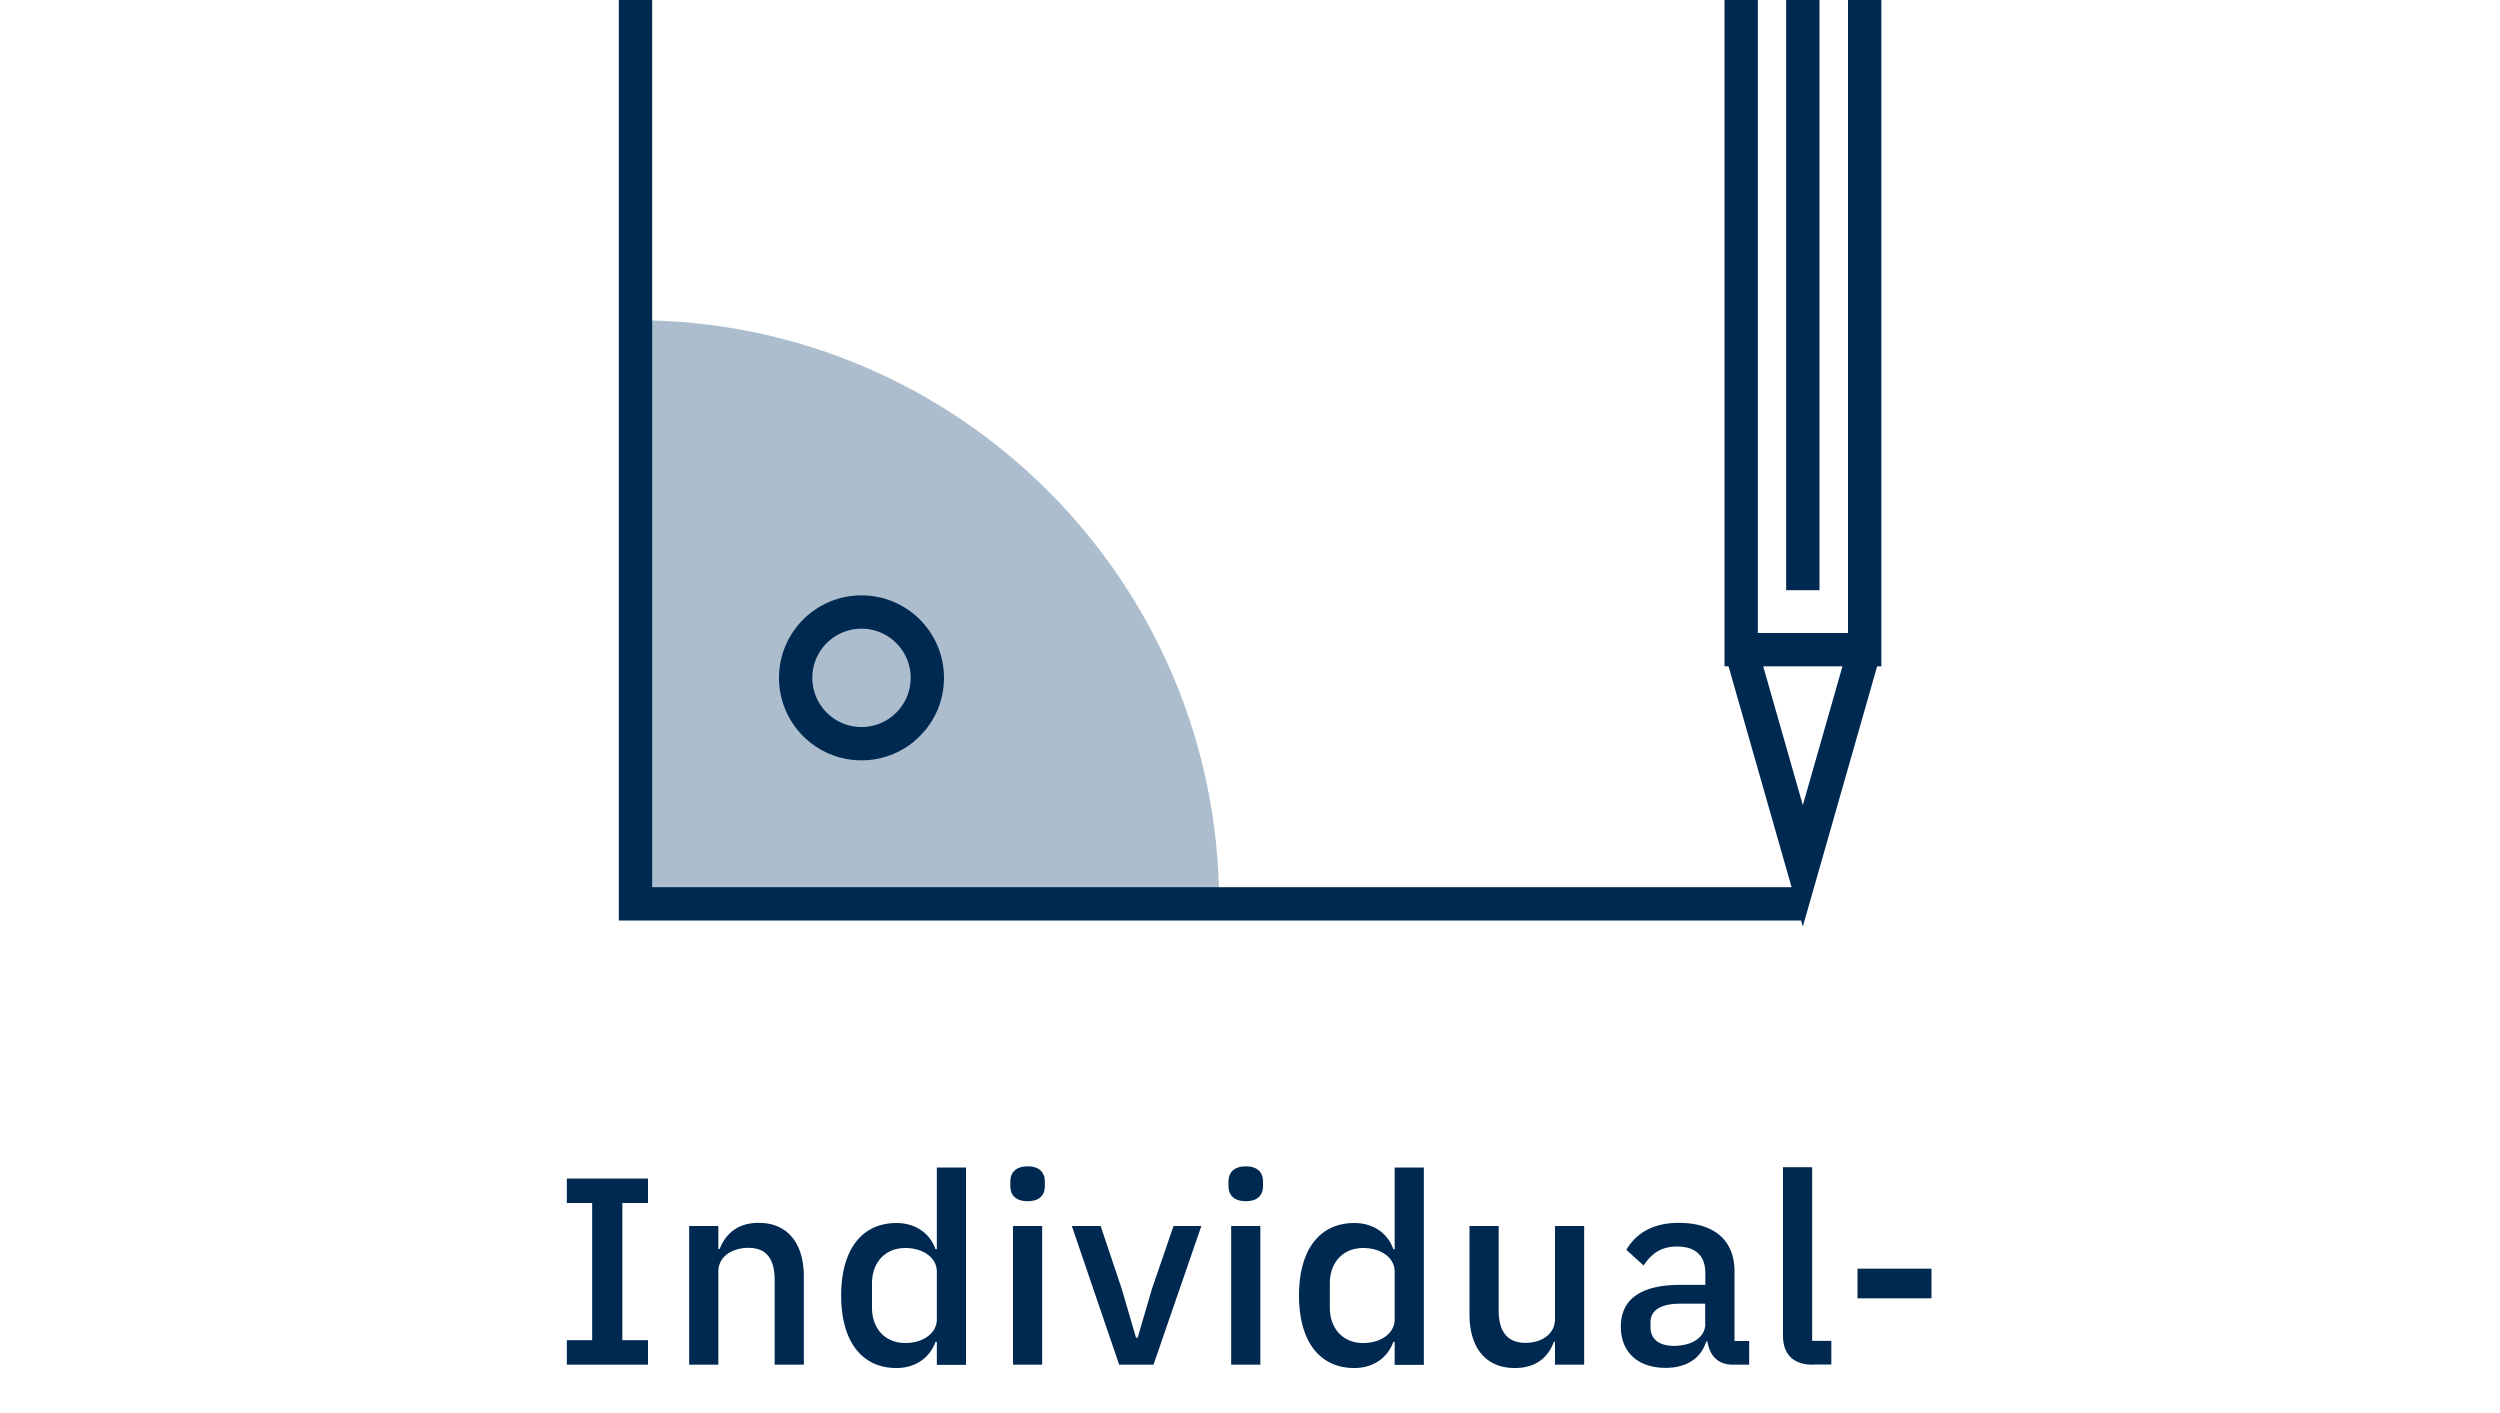 <?xml version="1.0"?>
<svg xmlns="http://www.w3.org/2000/svg" version="1.1" width="1150" height="650" viewBox="0 0 1150 650"><svg id="Ebene_1" viewBox="0 0 150 150" width="1150" height="1150" x="0" y="-250"><defs><style>.cls-2{fill:#002952}.cls-3{fill:none;stroke:#002952;stroke-miterlimit:10;stroke-width:2px}</style></defs><path class="cls-2" d="M34.01 114.49v-1.47h1.52v-8.23h-1.52v-1.47h4.87v1.47h-1.54v8.23h1.54v1.47h-4.87zM41.35 114.49v-8.32h1.75v1.38h.08c.35-.9 1.06-1.57 2.34-1.57 1.7 0 2.71 1.18 2.71 3.23v5.28h-1.75v-5.06c0-1.3-.5-1.95-1.57-1.95-.91 0-1.81.46-1.81 1.44v5.57h-1.75zM56.21 113.12h-.08c-.35.98-1.23 1.57-2.34 1.57-2.1 0-3.32-1.62-3.32-4.35s1.22-4.35 3.32-4.35c1.11 0 1.99.58 2.34 1.57h.08v-4.9h1.75v11.84h-1.75v-1.38zm0-1.36v-2.85c0-.85-.83-1.42-1.89-1.42-1.2 0-2 .85-2 2.13v1.44c0 1.28.8 2.13 2 2.13 1.06 0 1.89-.58 1.89-1.42zM60.62 103.77v-.27c0-.53.32-.91 1.04-.91s1.03.38 1.03.91v.27c0 .53-.3.91-1.03.91s-1.04-.38-1.04-.91zm.16 2.4h1.75v8.32h-1.75v-8.32zM67.15 114.49l-2.84-8.32h1.73l1.27 3.79.85 2.91h.1l.85-2.91 1.3-3.79h1.67l-2.87 8.32h-2.05zM73.71 103.77v-.27c0-.53.32-.91 1.04-.91s1.03.38 1.03.91v.27c0 .53-.3.91-1.03.91s-1.04-.38-1.04-.91zm.16 2.4h1.75v8.32h-1.75v-8.32zM83.68 113.12h-.08c-.35.98-1.23 1.57-2.34 1.57-2.1 0-3.32-1.62-3.32-4.35s1.22-4.35 3.32-4.35c1.11 0 1.99.58 2.34 1.57h.08v-4.9h1.75v11.84h-1.75v-1.38zm0-1.36v-2.85c0-.85-.83-1.42-1.89-1.42-1.2 0-2 .85-2 2.13v1.44c0 1.28.8 2.13 2 2.13 1.06 0 1.89-.58 1.89-1.42zM93.29 113.12h-.06c-.3.82-.96 1.57-2.34 1.57-1.71 0-2.72-1.17-2.72-3.22v-5.3h1.75v5.07c0 1.26.53 1.94 1.6 1.94.9 0 1.78-.46 1.78-1.44v-5.57h1.75v8.32H93.3v-1.38zM103.96 114.49c-.91 0-1.39-.58-1.51-1.39h-.08c-.32 1.04-1.22 1.58-2.43 1.58-1.71 0-2.69-.98-2.69-2.48 0-1.65 1.23-2.5 3.56-2.5h1.51v-.7c0-1.01-.54-1.6-1.71-1.6-.98 0-1.57.48-1.99 1.14l-1.04-.94c.54-.93 1.52-1.62 3.14-1.62 2.15 0 3.35 1.06 3.35 2.91v4.18h.88v1.42h-.98zm-1.65-2.46v-1.2h-1.47c-1.22 0-1.81.4-1.81 1.12v.29c0 .74.54 1.12 1.41 1.12 1.07 0 1.88-.51 1.88-1.33zM108.76 114.49c-1.19 0-1.78-.66-1.78-1.73v-10.12h1.75v10.42h1.15v1.42h-1.12zM111.45 110.51v-1.78h4.44v1.78h-4.44zM43.49 133.69c-1.19 0-1.78-.66-1.78-1.73v-10.12h1.75v10.42h1.15v1.42h-1.12zM46.04 129.53c0-2.66 1.51-4.35 3.83-4.35s3.83 1.7 3.83 4.35-1.51 4.35-3.83 4.35-3.83-1.7-3.83-4.35zm1.22-6.45v-.29c0-.5.27-.85.99-.85s.99.35.99.85v.29c0 .5-.27.85-.99.85s-.99-.35-.99-.85zm4.6 7.16v-1.41c0-1.47-.8-2.21-1.99-2.21s-1.99.74-1.99 2.21v1.41c0 1.47.8 2.21 1.99 2.21s1.99-.74 1.99-2.21zm-1.4-7.16v-.29c0-.5.27-.85.99-.85s.99.35.99.85v.29c0 .5-.27.85-.99.85s-.99-.35-.99-.85zM55.22 132.32l1.12-1.02c.61.74 1.36 1.18 2.36 1.18s1.52-.42 1.52-1.12c0-.53-.32-.93-1.19-1.04l-.77-.1c-1.7-.21-2.74-.94-2.74-2.48 0-1.62 1.27-2.56 3.09-2.56 1.51 0 2.36.5 3.11 1.33l-1.07 1.02a2.66 2.66 0 00-2.04-.94c-.96 0-1.41.42-1.41 1.04s.4.93 1.28 1.07l.77.1c1.83.27 2.64 1.07 2.64 2.42 0 1.6-1.3 2.67-3.3 2.67-1.57 0-2.6-.59-3.38-1.57zM69.25 132.32h-.06c-.3.82-.96 1.57-2.34 1.57-1.71 0-2.72-1.17-2.72-3.22v-5.3h1.75v5.07c0 1.26.53 1.94 1.6 1.94.9 0 1.78-.46 1.78-1.44v-5.57h1.75v8.32h-1.75v-1.38zM73.81 133.69v-8.32h1.75v1.38h.08c.35-.9 1.06-1.57 2.34-1.57 1.7 0 2.71 1.18 2.71 3.23v5.28h-1.75v-5.06c0-1.3-.5-1.95-1.57-1.95-.91 0-1.81.46-1.81 1.44v5.57h-1.75zM86.51 137.09c-2.72 0-3.78-.74-3.78-2 0-.91.54-1.41 1.43-1.6v-.18c-.61-.19-.95-.66-.95-1.28 0-.86.67-1.28 1.47-1.47v-.06c-.98-.46-1.52-1.34-1.52-2.46 0-1.7 1.2-2.85 3.32-2.85.56 0 1.07.08 1.51.26v-.22c0-.74.35-1.18 1.09-1.18h1.28v1.41h-1.7v.34c.75.5 1.17 1.3 1.17 2.26 0 1.68-1.22 2.82-3.33 2.82-.4 0-.79-.05-1.09-.13-.42.14-.8.42-.8.83 0 .45.43.62 1.17.62h2.05c2.05 0 2.92.86 2.92 2.3 0 1.73-1.23 2.61-4.23 2.61zm1.07-3.36h-2.82c-.38.22-.58.56-.58.96 0 .67.5 1.14 1.79 1.14h1.09c1.36 0 2.04-.38 2.04-1.15 0-.58-.38-.94-1.52-.94zm.53-5.56v-.32c0-.94-.59-1.41-1.62-1.41s-1.62.46-1.62 1.41v.32c0 .95.59 1.41 1.62 1.41s1.62-.46 1.62-1.41zM91.7 129.53c0-2.66 1.46-4.35 3.83-4.35s3.7 1.84 3.7 4.15v.66h-5.72v.27c0 1.28.79 2.19 2.19 2.19 1.03 0 1.71-.48 2.2-1.25l1.03 1.01c-.62 1.01-1.84 1.68-3.4 1.68-2.37 0-3.83-1.7-3.83-4.35zm1.81-.81v.11h3.88v-.16c0-1.28-.7-2.13-1.86-2.13s-2.02.9-2.02 2.18zM101.49 133.69v-8.32h1.75v1.38h.08c.35-.9 1.06-1.57 2.34-1.57 1.7 0 2.71 1.18 2.71 3.23v5.28h-1.75v-5.06c0-1.3-.5-1.95-1.57-1.95-.91 0-1.81.46-1.81 1.44v5.57h-1.75z"/><g><path d="M73.15 86.84H38.13V51.82c19.34 0 35.02 15.68 35.02 35.02z" fill="#acbece"/><path class="cls-3" d="M38.13 16.81v70.03h70.04"/><circle class="cls-3" cx="51.69" cy="73.28" r="3.95"/><path class="cls-3" d="M104.47 23.94h7.41v47.65h-7.41zM104.47 19.09h7.41v4.85h-7.41zM104.47 71.6l3.7 12.96 3.7-12.96M108.17 27.52v40.5"/></g></svg></svg>
